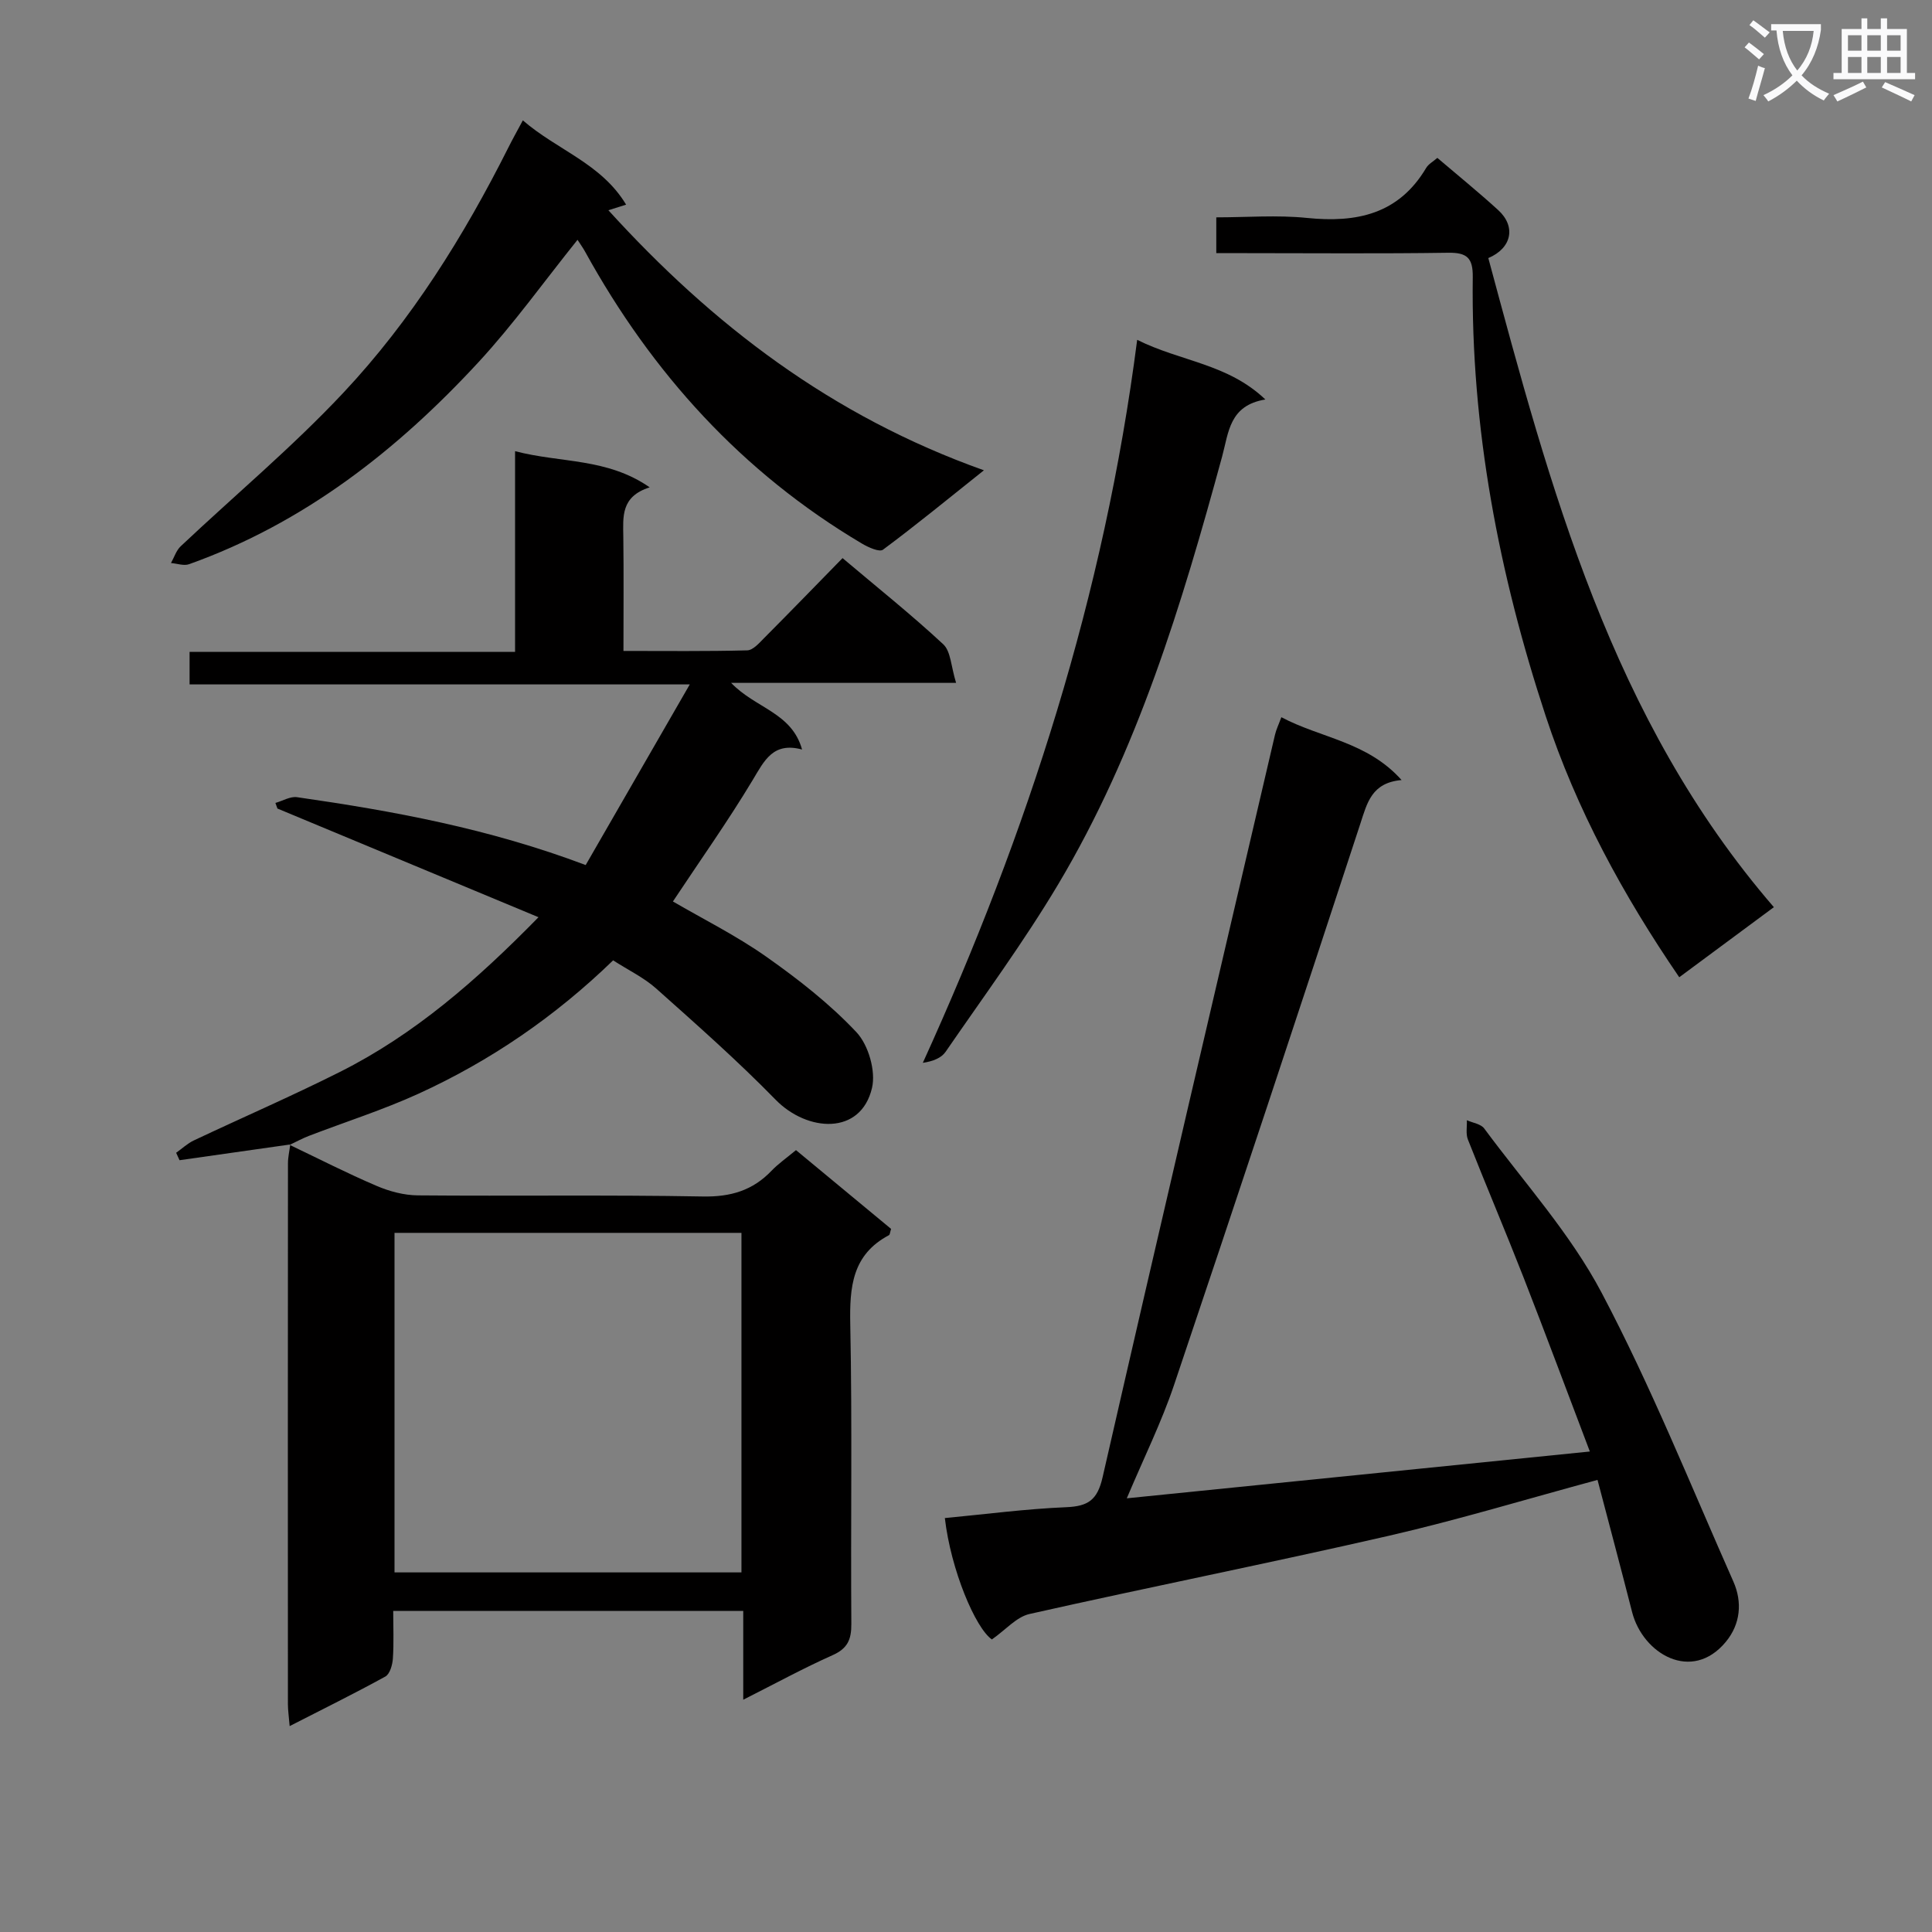 <svg enable-background="new 0 0 400 400" viewBox="0 0 400 400" xmlns="http://www.w3.org/2000/svg"><rect x="0" y="0" width="400" height="400" fill="#808080" stroke="none"/><path d="m362.1 8.8c1.1.8 2.1 1.6 3.1 2.4l-1 1.1c-1.3-1.1-2.3-2-3-2.5zm1.9 4.8c.5.2.9.4 1.4.5-.6 2.3-1.3 4.5-1.9 6.8l-1.5-.5c.8-2.1 1.4-4.3 2-6.8zm-1-9.4c1.3.9 2.4 1.8 3.4 2.5l-1 1.1c-1.4-1.2-2.4-2.1-3.2-2.6zm3.7 2.2v-1.4h10.3v1.2c-.5 3.6-1.8 6.8-4 9.4 1.5 1.6 3.4 2.8 5.7 3.8-.3.4-.7.8-1.1 1.4-2.3-1.1-4.1-2.5-5.6-4.1-1.6 1.6-3.6 3.1-5.9 4.3-.3-.5-.7-.9-1-1.3 2.4-1.1 4.4-2.5 6-4.1-1.9-2.5-3-5.6-3.3-9.3h-1.1zm8.8 0h-6.4c.3 3.3 1.3 6 3 8.2 2-2.3 3.1-5.1 3.4-8.2z" fill="#fafafb"/><path d="m385.3 3.8h1.3v2.2h2.8v-2.2h1.3v2.2h4.1v9.1h1.7v1.3h-16.9v-1.3h1.7v-9.1h4.1v-2.2zm.4 13.1.7 1.2c-1.8.9-3.8 1.9-6 2.9-.2-.4-.5-.8-.8-1.3 2.3-1 4.3-1.9 6.1-2.8zm-3.1-6.4h2.8v-3.2h-2.8zm0 4.6h2.8v-3.3h-2.8zm4-4.6h2.8v-3.2h-2.8zm0 4.6h2.8v-3.3h-2.8zm3.7 1.9c2.1.9 4.1 1.8 6.1 2.7l-.7 1.3c-2.2-1.1-4.2-2-6.1-2.9zm3.2-9.7h-2.8v3.2h2.8zm-2.8 7.8h2.8v-3.3h-2.8z" fill="#fafafb"/><g fill="#010000"><path d="m330.75 306.4c-14.73 3.98-28.86 8.27-43.22 11.57-24.73 5.67-49.62 10.62-74.38 16.19-2.71.61-4.96 3.3-7.79 5.27-3.4-2.34-8.49-14.36-9.74-25.13 8.37-.79 16.73-1.9 25.12-2.25 4.54-.19 6.46-1.47 7.54-6.2 11.72-51.28 23.73-102.49 35.69-153.71.25-1.09.76-2.12 1.32-3.65 8.17 4.34 17.79 5.05 24.89 13.01-6.2.55-7.12 4.71-8.54 9.05-12.71 38.81-25.55 77.58-38.59 116.27-2.59 7.67-6.22 15-9.76 23.39 32.11-3.25 63.54-6.42 95.87-9.69-4.61-12.12-9.05-24.07-13.69-35.95-3.75-9.59-7.78-19.07-11.56-28.65-.46-1.17-.16-2.65-.21-3.99 1.22.55 2.9.77 3.59 1.71 8.3 11.22 17.86 21.79 24.31 34.01 10.22 19.34 18.39 39.75 27.27 59.78 1.9 4.28 1.48 8.82-1.55 12.49-7.05 8.52-17.18 2.48-19.4-6.12-2.34-9.16-4.77-18.27-7.17-27.4z"/><path d="m60.09 236.95c-7.64 1.09-15.28 2.17-22.92 3.26-.23-.51-.47-1.02-.7-1.54 1.22-.86 2.34-1.93 3.67-2.56 10.04-4.74 20.24-9.16 30.16-14.14 15.5-7.77 28.39-19 41.19-32.07-18.35-7.64-36.2-15.07-54.05-22.5-.14-.39-.28-.77-.42-1.16 1.5-.42 3.08-1.4 4.49-1.19 19.89 2.86 39.63 6.46 59.75 14.05 6.92-12.01 13.91-24.13 21.55-37.4-35.43 0-69.3 0-103.56 0 0-2.48 0-4.36 0-6.73h67.39c0-13.85 0-27.23 0-41.56 9.51 2.49 19.01 1.35 27.87 7.49-6.01 1.9-5.51 6.11-5.46 10.26.1 7.64.03 15.28.03 23.61 8.78 0 17.21.1 25.63-.12 1.19-.03 2.47-1.51 3.49-2.54 5.39-5.42 10.71-10.9 16.24-16.56 7.26 6.13 14.29 11.74 20.85 17.84 1.58 1.47 1.6 4.6 2.66 7.99-15.96 0-30.81 0-46.58 0 5.06 5.29 12.55 6.12 14.69 13.8-6.01-1.62-7.81 2.3-10.23 6.33-5.12 8.52-10.89 16.65-16.51 25.13 6.28 3.66 13.13 7.07 19.32 11.43 6.63 4.67 13.15 9.76 18.68 15.64 2.48 2.64 4.04 8.04 3.22 11.53-2.32 9.9-13.43 9.12-19.95 2.45-7.86-8.05-16.33-15.53-24.74-23.03-2.56-2.28-5.78-3.81-8.91-5.83-11.98 11.61-25.38 20.8-40.29 27.61-7.36 3.36-15.12 5.82-22.69 8.73-1.36.52-2.64 1.23-3.96 1.85z"/><path d="m59.98 237.04c5.98 2.85 11.89 5.88 17.98 8.48 2.66 1.14 5.69 1.95 8.56 1.97 19.66.17 39.33-.13 58.99.23 5.76.11 10.33-1.24 14.24-5.34 1.37-1.43 3.03-2.58 5.05-4.26 6.62 5.48 13.21 10.94 19.69 16.31-.23.72-.24 1.19-.44 1.3-7.64 4.04-8.17 10.76-8.01 18.5.42 20.65.07 41.32.22 61.99.02 3.25-.79 5.09-3.89 6.47-6.03 2.69-11.83 5.86-18.49 9.22 0-6.58 0-12.32 0-18.39-24.26 0-47.99 0-72.47 0 0 3.34.15 6.62-.07 9.88-.09 1.3-.62 3.19-1.56 3.71-6.36 3.5-12.88 6.71-19.81 10.26-.16-1.97-.36-3.25-.36-4.52-.02-37.33-.02-74.65.01-111.98 0-1.31.31-2.61.48-3.92-.01 0-.12.09-.12.09zm21.7 88.51h71.83c0-23.63 0-46.87 0-70.3-24.06 0-47.81 0-71.83 0z"/><path d="m108.25 24.92c7.15 6.19 16.23 8.9 21.38 17.45-1.51.48-2.38.75-3.67 1.16 21.54 23.68 46.16 42.6 77.75 53.84-7.69 6.13-14.18 11.45-20.9 16.44-.74.55-3.04-.49-4.34-1.26-24.83-14.71-43.48-35.3-57.33-60.44-.46-.84-1.03-1.61-1.57-2.46-6.9 8.59-13.2 17.42-20.49 25.32-16.88 18.28-36.16 33.35-59.93 41.84-1.08.39-2.49-.14-3.75-.24.66-1.17 1.08-2.59 2.01-3.47 11.25-10.61 23.18-20.58 33.73-31.84 14.05-14.98 24.9-32.38 34.13-50.75.8-1.6 1.68-3.18 2.98-5.59z"/><path d="m251.82 52.41c0-2.71 0-4.67 0-7.41 6.28 0 12.58-.51 18.77.12 10.29 1.05 18.99-.77 24.68-10.35.47-.8 1.43-1.31 2.32-2.08 4.29 3.66 8.55 7.11 12.6 10.81 3.72 3.4 2.82 7.87-2.05 9.93 12.84 47.65 25.45 95.41 59.12 134.39-6.52 4.83-12.9 9.56-19.59 14.51-11.64-17.03-21.26-34.7-27.64-54.05-9.72-29.52-15.51-59.71-15.11-90.9.05-4.01-1.21-5.11-5.12-5.05-13.99.21-27.98.08-41.97.08-1.82 0-3.62 0-6.01 0z"/><path d="m235.44 70.36c9.06 4.52 18.72 4.9 26.54 12.35-7.48 1.22-7.59 6.82-8.95 11.8-8.35 30.64-17.53 61.03-33.92 88.54-7.13 11.96-15.43 23.22-23.33 34.71-.87 1.27-2.58 1.97-4.72 2.29 21.75-47.77 37.59-96.91 44.38-149.69z"/></g></svg>